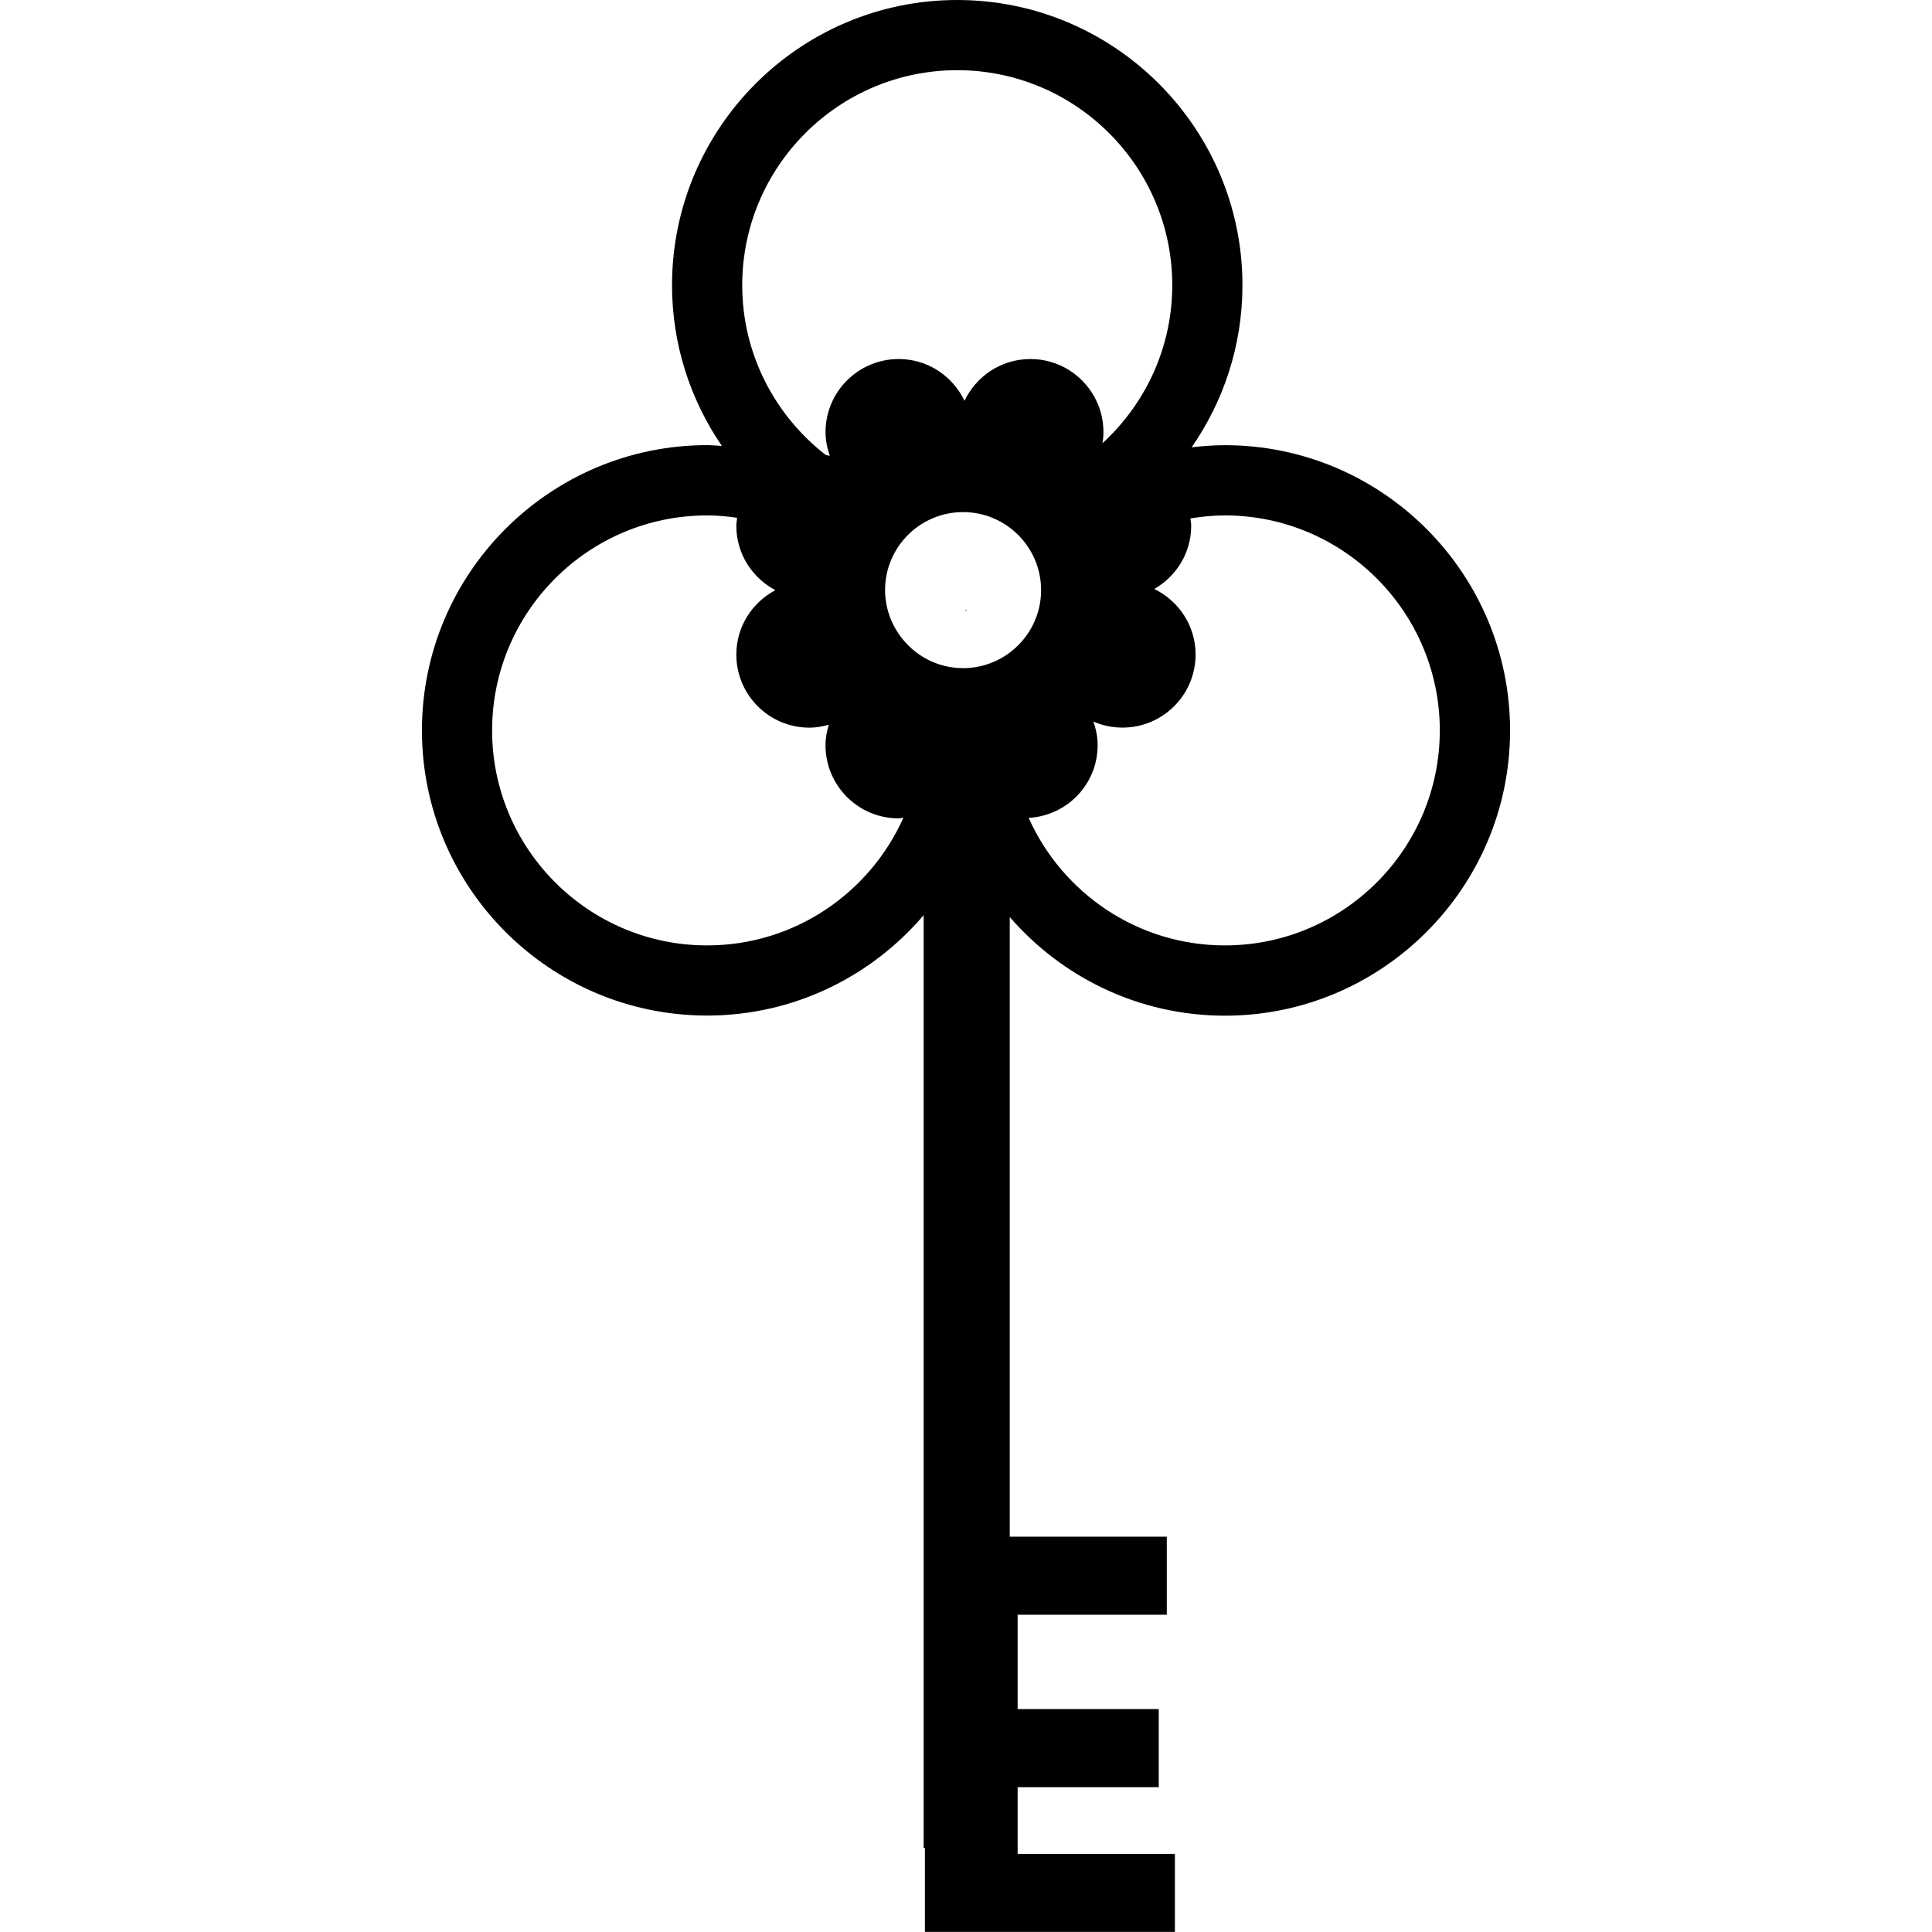 <?xml version="1.0" encoding="iso-8859-1"?>
<!-- Uploaded to: SVG Repo, www.svgrepo.com, Generator: SVG Repo Mixer Tools -->
<!DOCTYPE svg PUBLIC "-//W3C//DTD SVG 1.1//EN" "http://www.w3.org/Graphics/SVG/1.1/DTD/svg11.dtd">
<svg fill="#000000" version="1.1" id="Capa_1" xmlns="http://www.w3.org/2000/svg" xmlns:xlink="http://www.w3.org/1999/xlink" 
	 width="800px" height="800px" viewBox="0 0 44.894 44.895"
	 xml:space="preserve">
<g>
	<g>
		<path d="M28.463,10.345c-0.263,0-0.521,0.021-0.772,0.049c0.742-1.071,1.18-2.368,1.18-3.767C28.871,2.973,25.897,0,22.243,0
			s-6.627,2.973-6.627,6.627c0,1.385,0.429,2.671,1.158,3.735c-0.114-0.006-0.227-0.018-0.342-0.018
			c-3.655,0.001-6.628,2.974-6.628,6.629c0,3.655,2.973,6.626,6.627,6.626c2.015,0,3.817-0.908,5.032-2.332v21.673h0.029v1.953
			h0.562h1.593h3.654v-1.813h-3.654v-1.55h3.279v-1.815h-3.279v-2.192h3.466v-1.814h-3.466h-0.183V21.31
			c1.214,1.401,3.003,2.292,4.999,2.292c3.653,0,6.627-2.974,6.627-6.627C35.09,13.32,32.117,10.345,28.463,10.345z M22.243,1.631
			c2.754,0,4.997,2.241,4.997,4.996c0,1.453-0.627,2.76-1.623,3.674c0.016-0.084,0.024-0.17,0.024-0.259
			c0-0.938-0.761-1.699-1.698-1.699c-0.678,0-1.257,0.398-1.531,0.971c-0.273-0.573-0.853-0.971-1.529-0.971
			c-0.939,0-1.7,0.761-1.7,1.699c0,0.194,0.04,0.377,0.099,0.551c-0.031-0.009-0.064-0.015-0.097-0.023
			c-1.176-0.914-1.938-2.34-1.938-3.943C17.247,3.873,19.488,1.631,22.243,1.631z M16.431,21.969c-2.755,0-4.996-2.241-4.996-4.996
			c0-2.755,2.241-4.996,4.996-4.996c0.237,0,0.47,0.022,0.698,0.055c-0.007,0.062-0.019,0.123-0.019,0.187
			c0,0.651,0.37,1.21,0.907,1.495C17.48,14,17.11,14.558,17.11,15.21c0,0.938,0.76,1.699,1.699,1.699
			c0.157,0,0.306-0.028,0.449-0.068c-0.044,0.152-0.076,0.31-0.076,0.476c0,0.939,0.761,1.7,1.7,1.7c0.038,0,0.072-0.012,0.11-0.015
			C20.214,20.747,18.464,21.969,16.431,21.969z M22.379,15.526c-0.609,0-1.147-0.305-1.476-0.768
			c-0.081-0.114-0.149-0.236-0.203-0.367c-0.084-0.21-0.134-0.438-0.134-0.678c0-1,0.813-1.813,1.813-1.813
			c0.999,0,1.813,0.813,1.813,1.813C24.193,14.712,23.378,15.526,22.379,15.526z M28.463,21.969c-2.031,0-3.779-1.22-4.56-2.963
			c0.893-0.051,1.603-0.784,1.603-1.69c0-0.193-0.039-0.376-0.099-0.549c0.207,0.09,0.436,0.141,0.676,0.141
			c0.938,0,1.699-0.761,1.699-1.699c0-0.672-0.394-1.247-0.959-1.523c0.51-0.294,0.857-0.837,0.857-1.468
			c0-0.059-0.012-0.114-0.018-0.171c0.261-0.042,0.527-0.07,0.799-0.07c2.755,0,4.996,2.241,4.996,4.996
			C33.458,19.728,31.218,21.969,28.463,21.969z"/>
		<path d="M22.447,14.208c0.004-0.009,0.009-0.019,0.014-0.028h-0.027C22.438,14.19,22.443,14.199,22.447,14.208z"/>
	</g>
</g>
</svg>